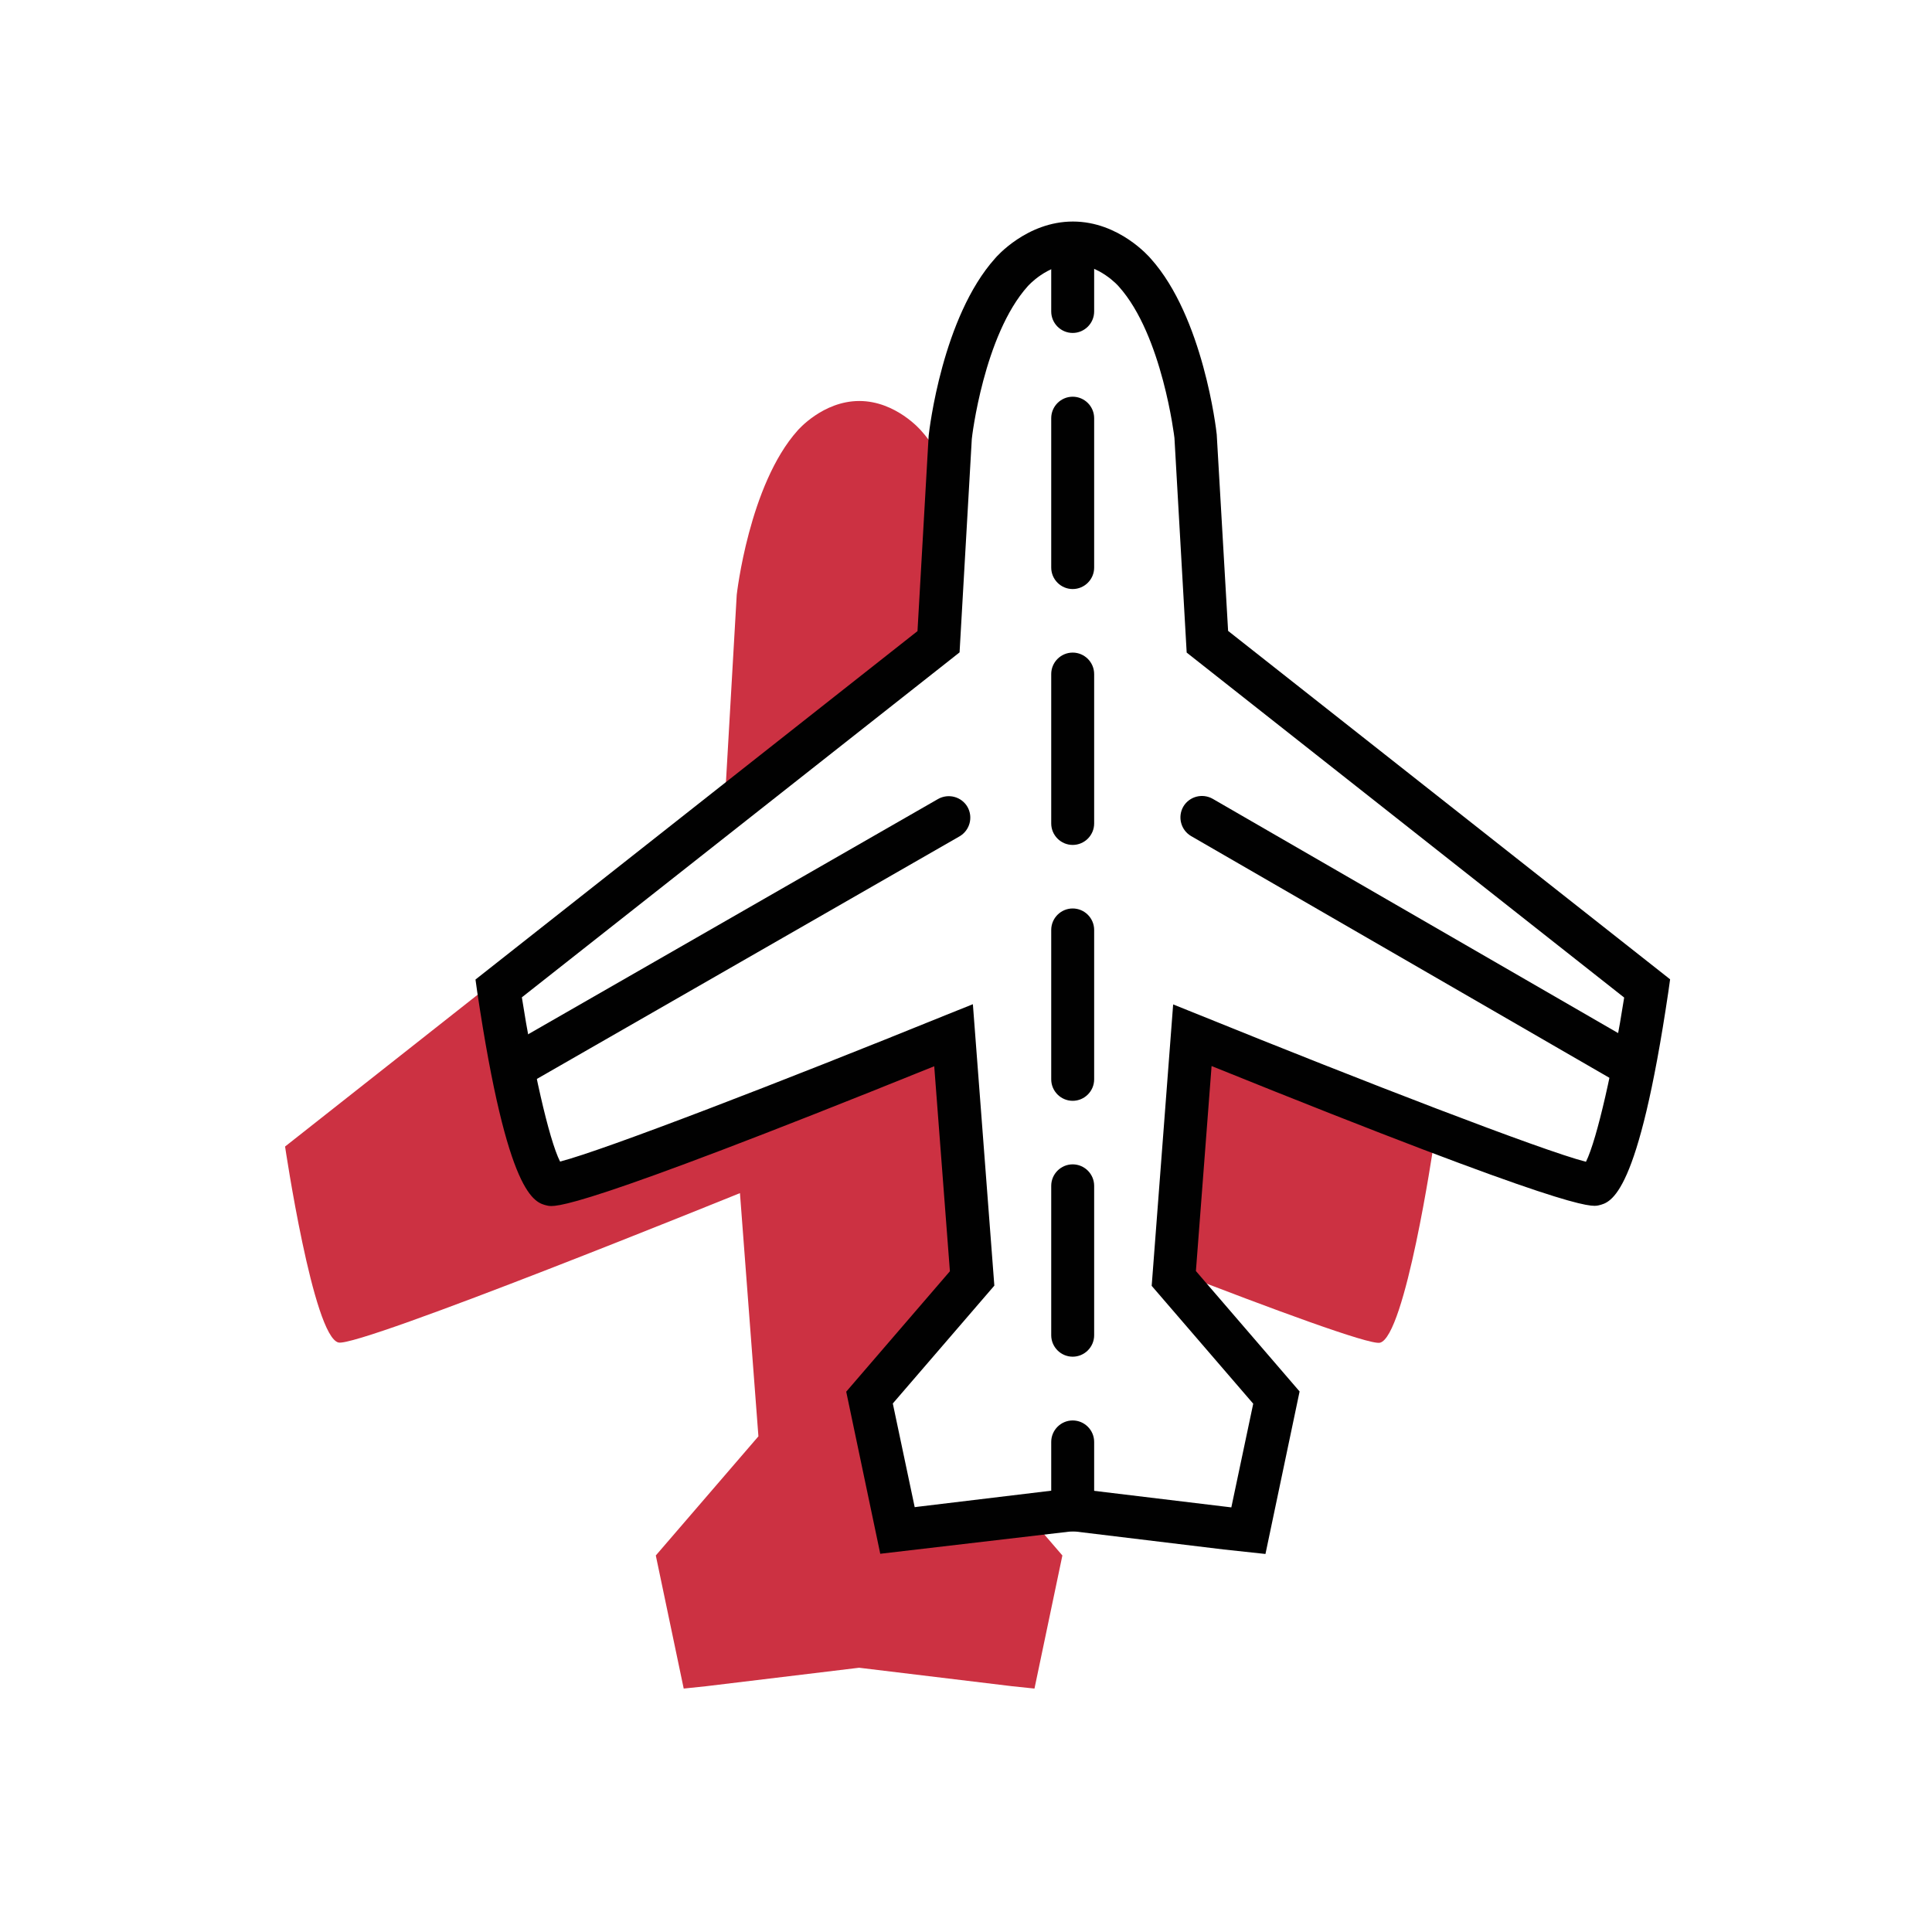 <?xml version="1.0" encoding="UTF-8"?><svg id="Layer_1" xmlns="http://www.w3.org/2000/svg" viewBox="0 0 90 90"><defs><style>.cls-1{fill:#010101;}.cls-2{fill:#fff;}.cls-3{fill:#cc3142;}</style></defs><path class="cls-3" d="m42.85,71.2l-1.05.11-1.3-6.2,4.78-5.55-.86-11.33s-17.71,7.18-18.7,6.96c-1.18-.27-2.49-9.13-2.49-9.13l20.36-16.05.13-.1.45-7.88c-.35-.73-.76-1.42-1.27-1.98,0,0-1.17-1.37-2.87-1.37s-2.87,1.37-2.87,1.37c-2.27,2.53-2.84,7.66-2.84,7.66l-.55,9.55-.13.1-20.36,16.05s1.31,8.86,2.49,9.13c.99.23,18.7-6.96,18.7-6.96l.86,11.33-4.78,5.55,1.3,6.2,1.05-.11,7.12-.86,7.12.86,1.05.11,1.3-6.2-1.61-1.87-5.04.61Z"/><path class="cls-3" d="m64.94,51.97c-4.7-1.82-9.41-3.73-9.41-3.73l-.84,10.97c4.51,1.75,9.1,3.45,9.59,3.34,1.18-.27,2.49-9.13,2.49-9.13l-1.84-1.45Z"/><path class="cls-1" d="m41.01,72.4l-1.59-7.57,4.83-5.61-.73-9.55c-16.78,6.78-17.68,6.57-18.03,6.49-.6-.14-1.84-.42-3.26-9.96l-.08-.57,20.59-16.23.52-9.1c.03-.28.64-5.53,3.1-8.27.04-.05,1.47-1.71,3.62-1.71s3.57,1.66,3.63,1.73c2.44,2.72,3.05,7.97,3.07,8.19l.53,9.15,20.59,16.23-.08.57c-1.41,9.53-2.66,9.82-3.25,9.96-.35.08-1.25.29-18.03-6.49l-.73,9.55,4.83,5.61-1.59,7.57-1.95-.21-7.02-.85-8.97,1.05Zm8.97-3.07l7.38.89,1.02-4.83-4.73-5.49,1-13.11,1.27.51c7.5,3.04,15.95,6.31,17.96,6.82.52-1.04,1.29-4.51,1.78-7.65l-20.38-16.07-.57-10h0s-.56-4.79-2.59-7.05c-.02-.03-.92-1.04-2.13-1.04s-2.1,1.01-2.11,1.02c-2.05,2.28-2.61,7.07-2.61,7.12l-.57,9.94-.48.38-19.91,15.69c.49,3.14,1.25,6.61,1.78,7.65,2.01-.51,10.47-3.78,17.96-6.82l1.27-.51,1,13.11-4.73,5.49,1.02,4.83.15-.02,7.23-.87Zm-24.23-15.13h0Zm48.46,0h0Z"/><line class="cls-2" x1="24.32" y1="49.5" x2="44.2" y2="38.09"/><path class="cls-1" d="m24.32,50.5c-.35,0-.68-.18-.87-.5-.27-.48-.11-1.09.37-1.37l19.88-11.41c.48-.27,1.09-.11,1.37.37.27.48.11,1.09-.37,1.37l-19.88,11.41c-.16.09-.33.13-.5.13Z"/><line class="cls-2" x1="75.78" y1="49.51" x2="55.99" y2="38.09"/><path class="cls-1" d="m75.77,50.51c-.17,0-.34-.04-.5-.13l-19.78-11.43c-.48-.28-.64-.89-.37-1.37.28-.48.89-.64,1.37-.37l19.78,11.43c.48.28.64.89.37,1.37-.19.32-.52.5-.87.5Z"/><path class="cls-1" d="m49.97,15.51c-.55,0-1-.45-1-1v-3.17c0-.55.45-1,1-1s1,.45,1,1v3.17c0,.55-.45,1-1,1Z"/><path class="cls-1" d="m49.97,63.2c-.55,0-1-.45-1-1v-6.96c0-.55.45-1,1-1s1,.45,1,1v6.96c0,.55-.45,1-1,1Zm0-11.92c-.55,0-1-.45-1-1v-6.96c0-.55.45-1,1-1s1,.45,1,1v6.96c0,.55-.45,1-1,1Zm0-11.92c-.55,0-1-.45-1-1v-6.96c0-.55.45-1,1-1s1,.45,1,1v6.96c0,.55-.45,1-1,1Zm0-11.92c-.55,0-1-.45-1-1v-6.96c0-.55.45-1,1-1s1,.45,1,1v6.96c0,.55-.45,1-1,1Z"/><path class="cls-1" d="m49.97,71.34c-.55,0-1-.45-1-1v-3.17c0-.55.45-1,1-1s1,.45,1,1v3.17c0,.55-.45,1-1,1Z"/></svg>